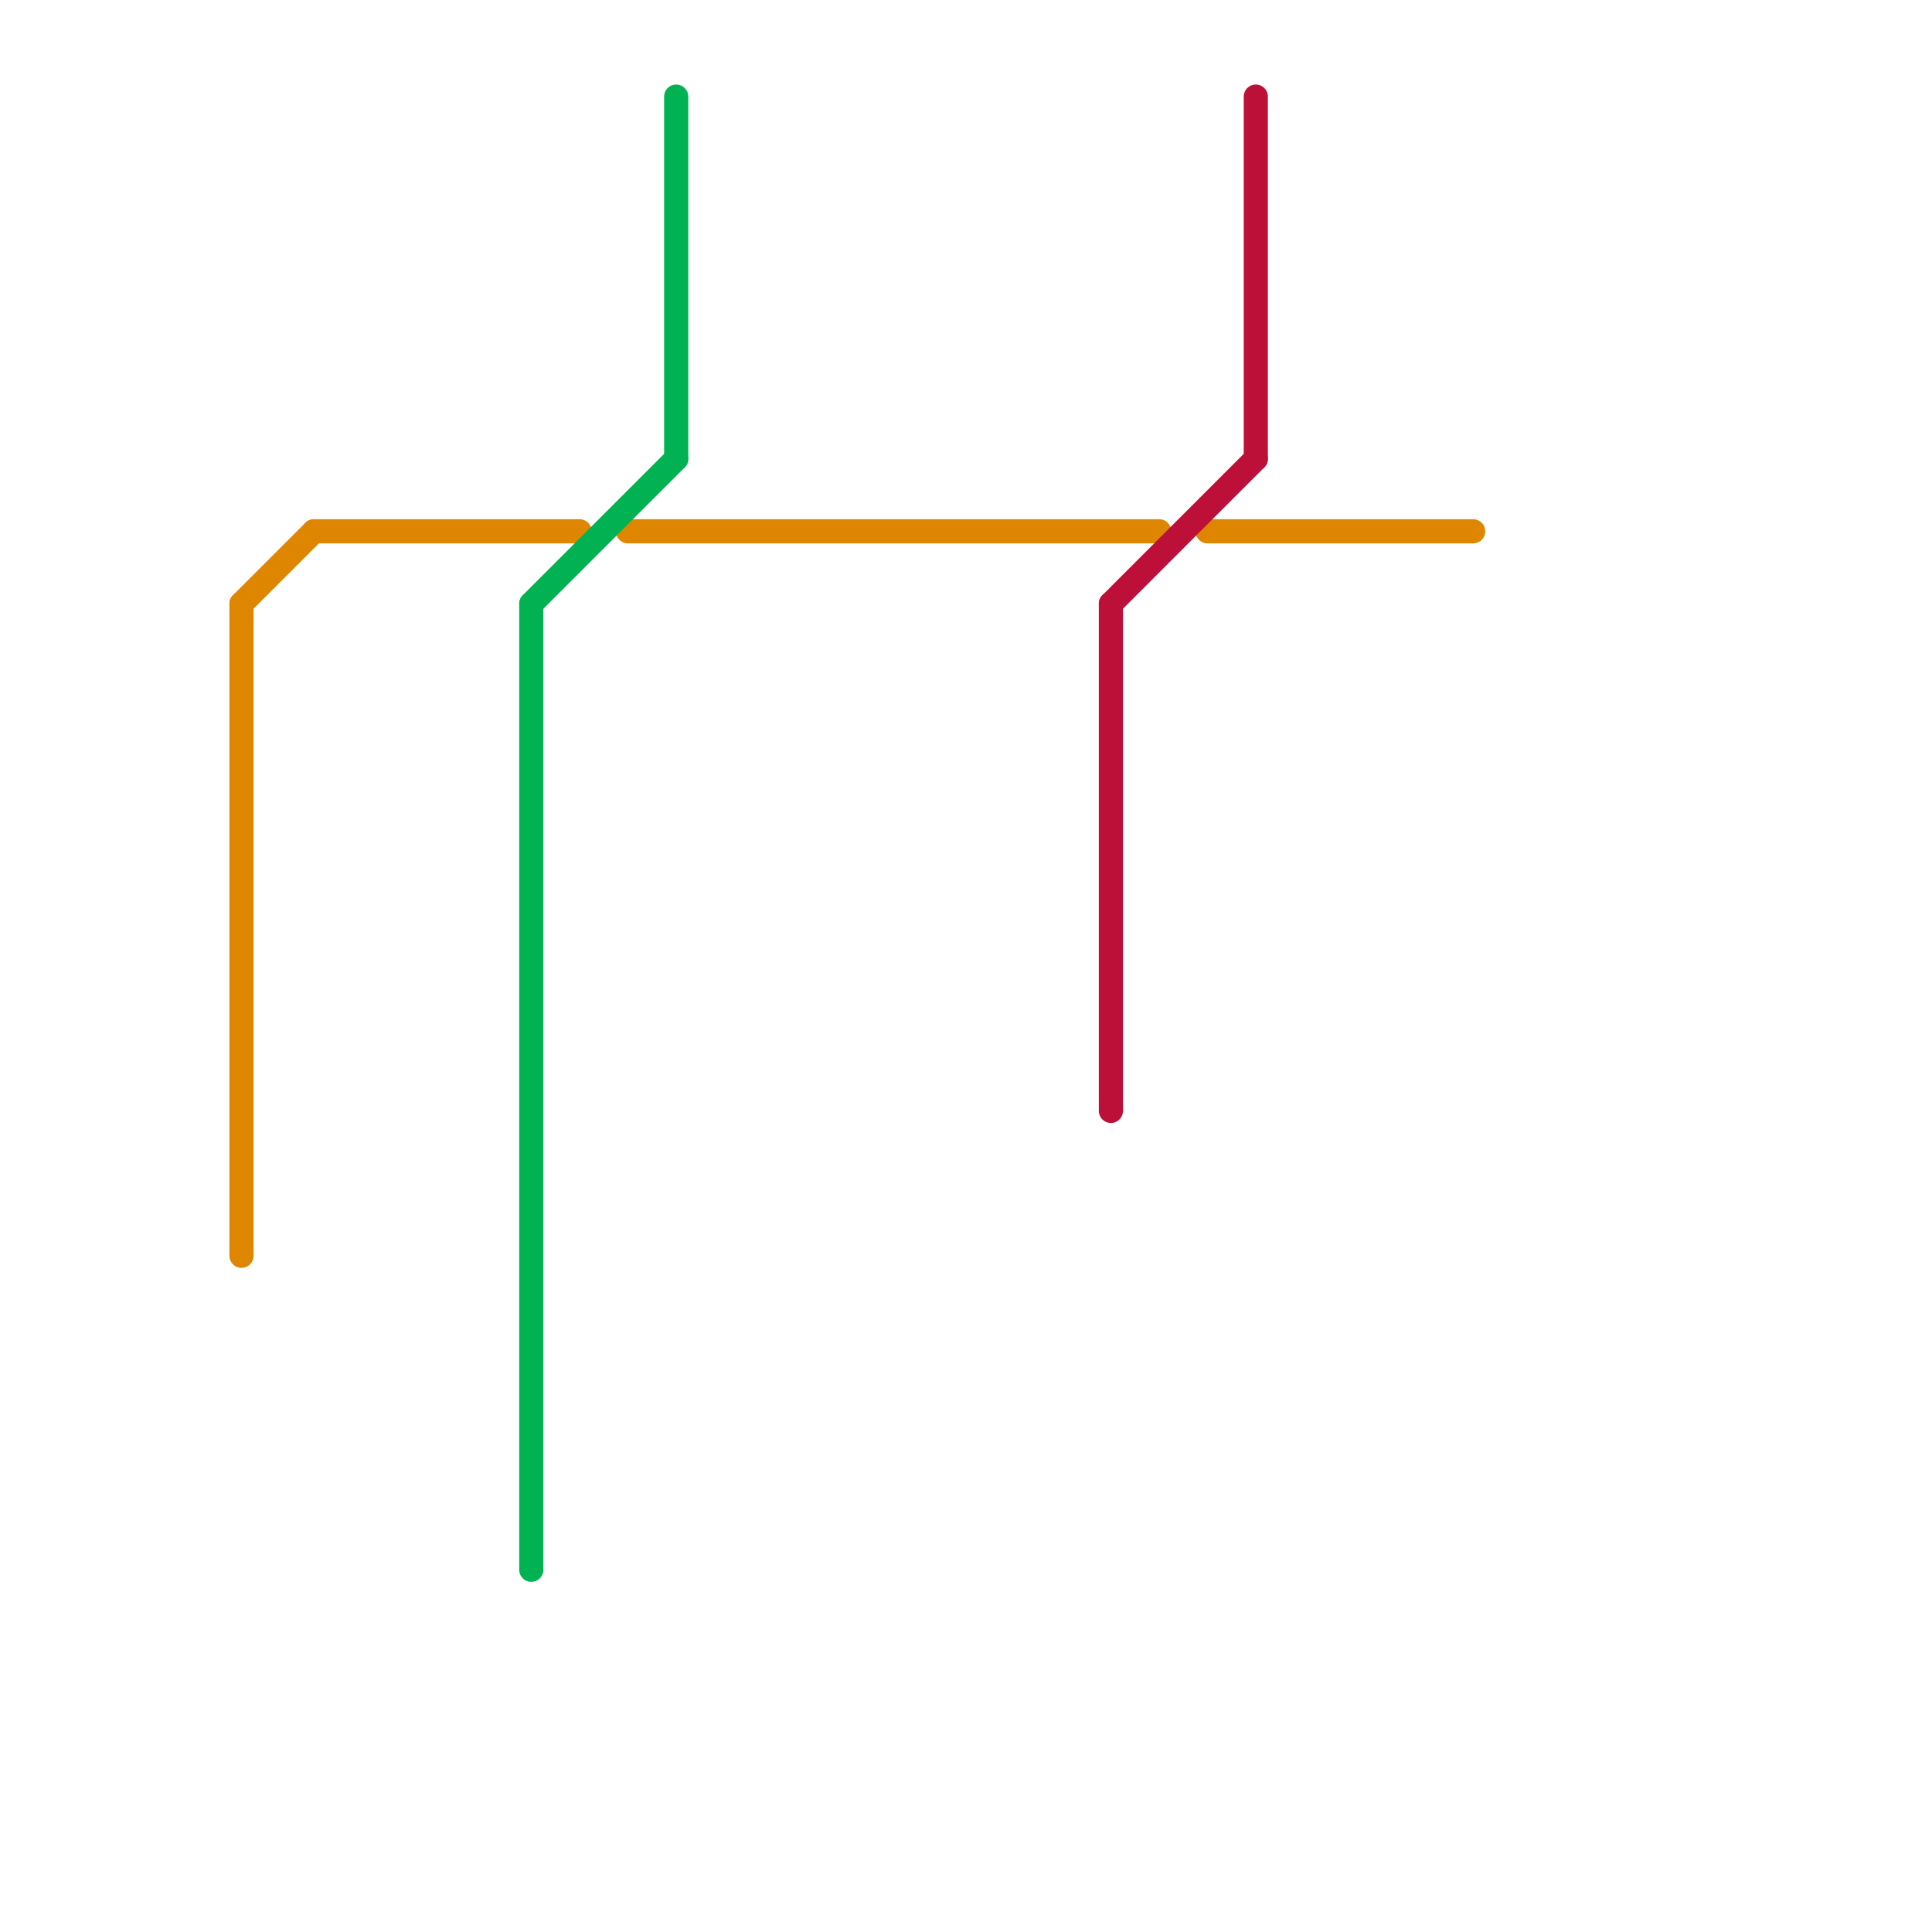
<svg version="1.1" xmlns="http://www.w3.org/2000/svg" viewBox="0 0 80 80">
<style>text { font: 1px Helvetica; font-weight: 600; white-space: pre; dominant-baseline: central; } line { stroke-width: 1; fill: none; stroke-linecap: round; stroke-linejoin: round; } .c0 { stroke: #df8600 } .c1 { stroke: #00b251 } .c2 { stroke: #bd1038 }</style><defs><g id="wm-xf"><circle r="1.2" fill="#000"/><circle r="0.9" fill="#fff"/><circle r="0.6" fill="#000"/><circle r="0.3" fill="#fff"/></g><g id="wm"><circle r="0.6" fill="#000"/><circle r="0.3" fill="#fff"/></g></defs><line class="c0" x1="26" y1="22" x2="48" y2="22"/><line class="c0" x1="13" y1="22" x2="24" y2="22"/><line class="c0" x1="10" y1="25" x2="10" y2="52"/><line class="c0" x1="50" y1="22" x2="61" y2="22"/><line class="c0" x1="10" y1="25" x2="13" y2="22"/><line class="c1" x1="22" y1="25" x2="28" y2="19"/><line class="c1" x1="22" y1="25" x2="22" y2="65"/><line class="c1" x1="28" y1="4" x2="28" y2="19"/><line class="c2" x1="52" y1="4" x2="52" y2="19"/><line class="c2" x1="46" y1="25" x2="46" y2="46"/><line class="c2" x1="46" y1="25" x2="52" y2="19"/>
</svg>
